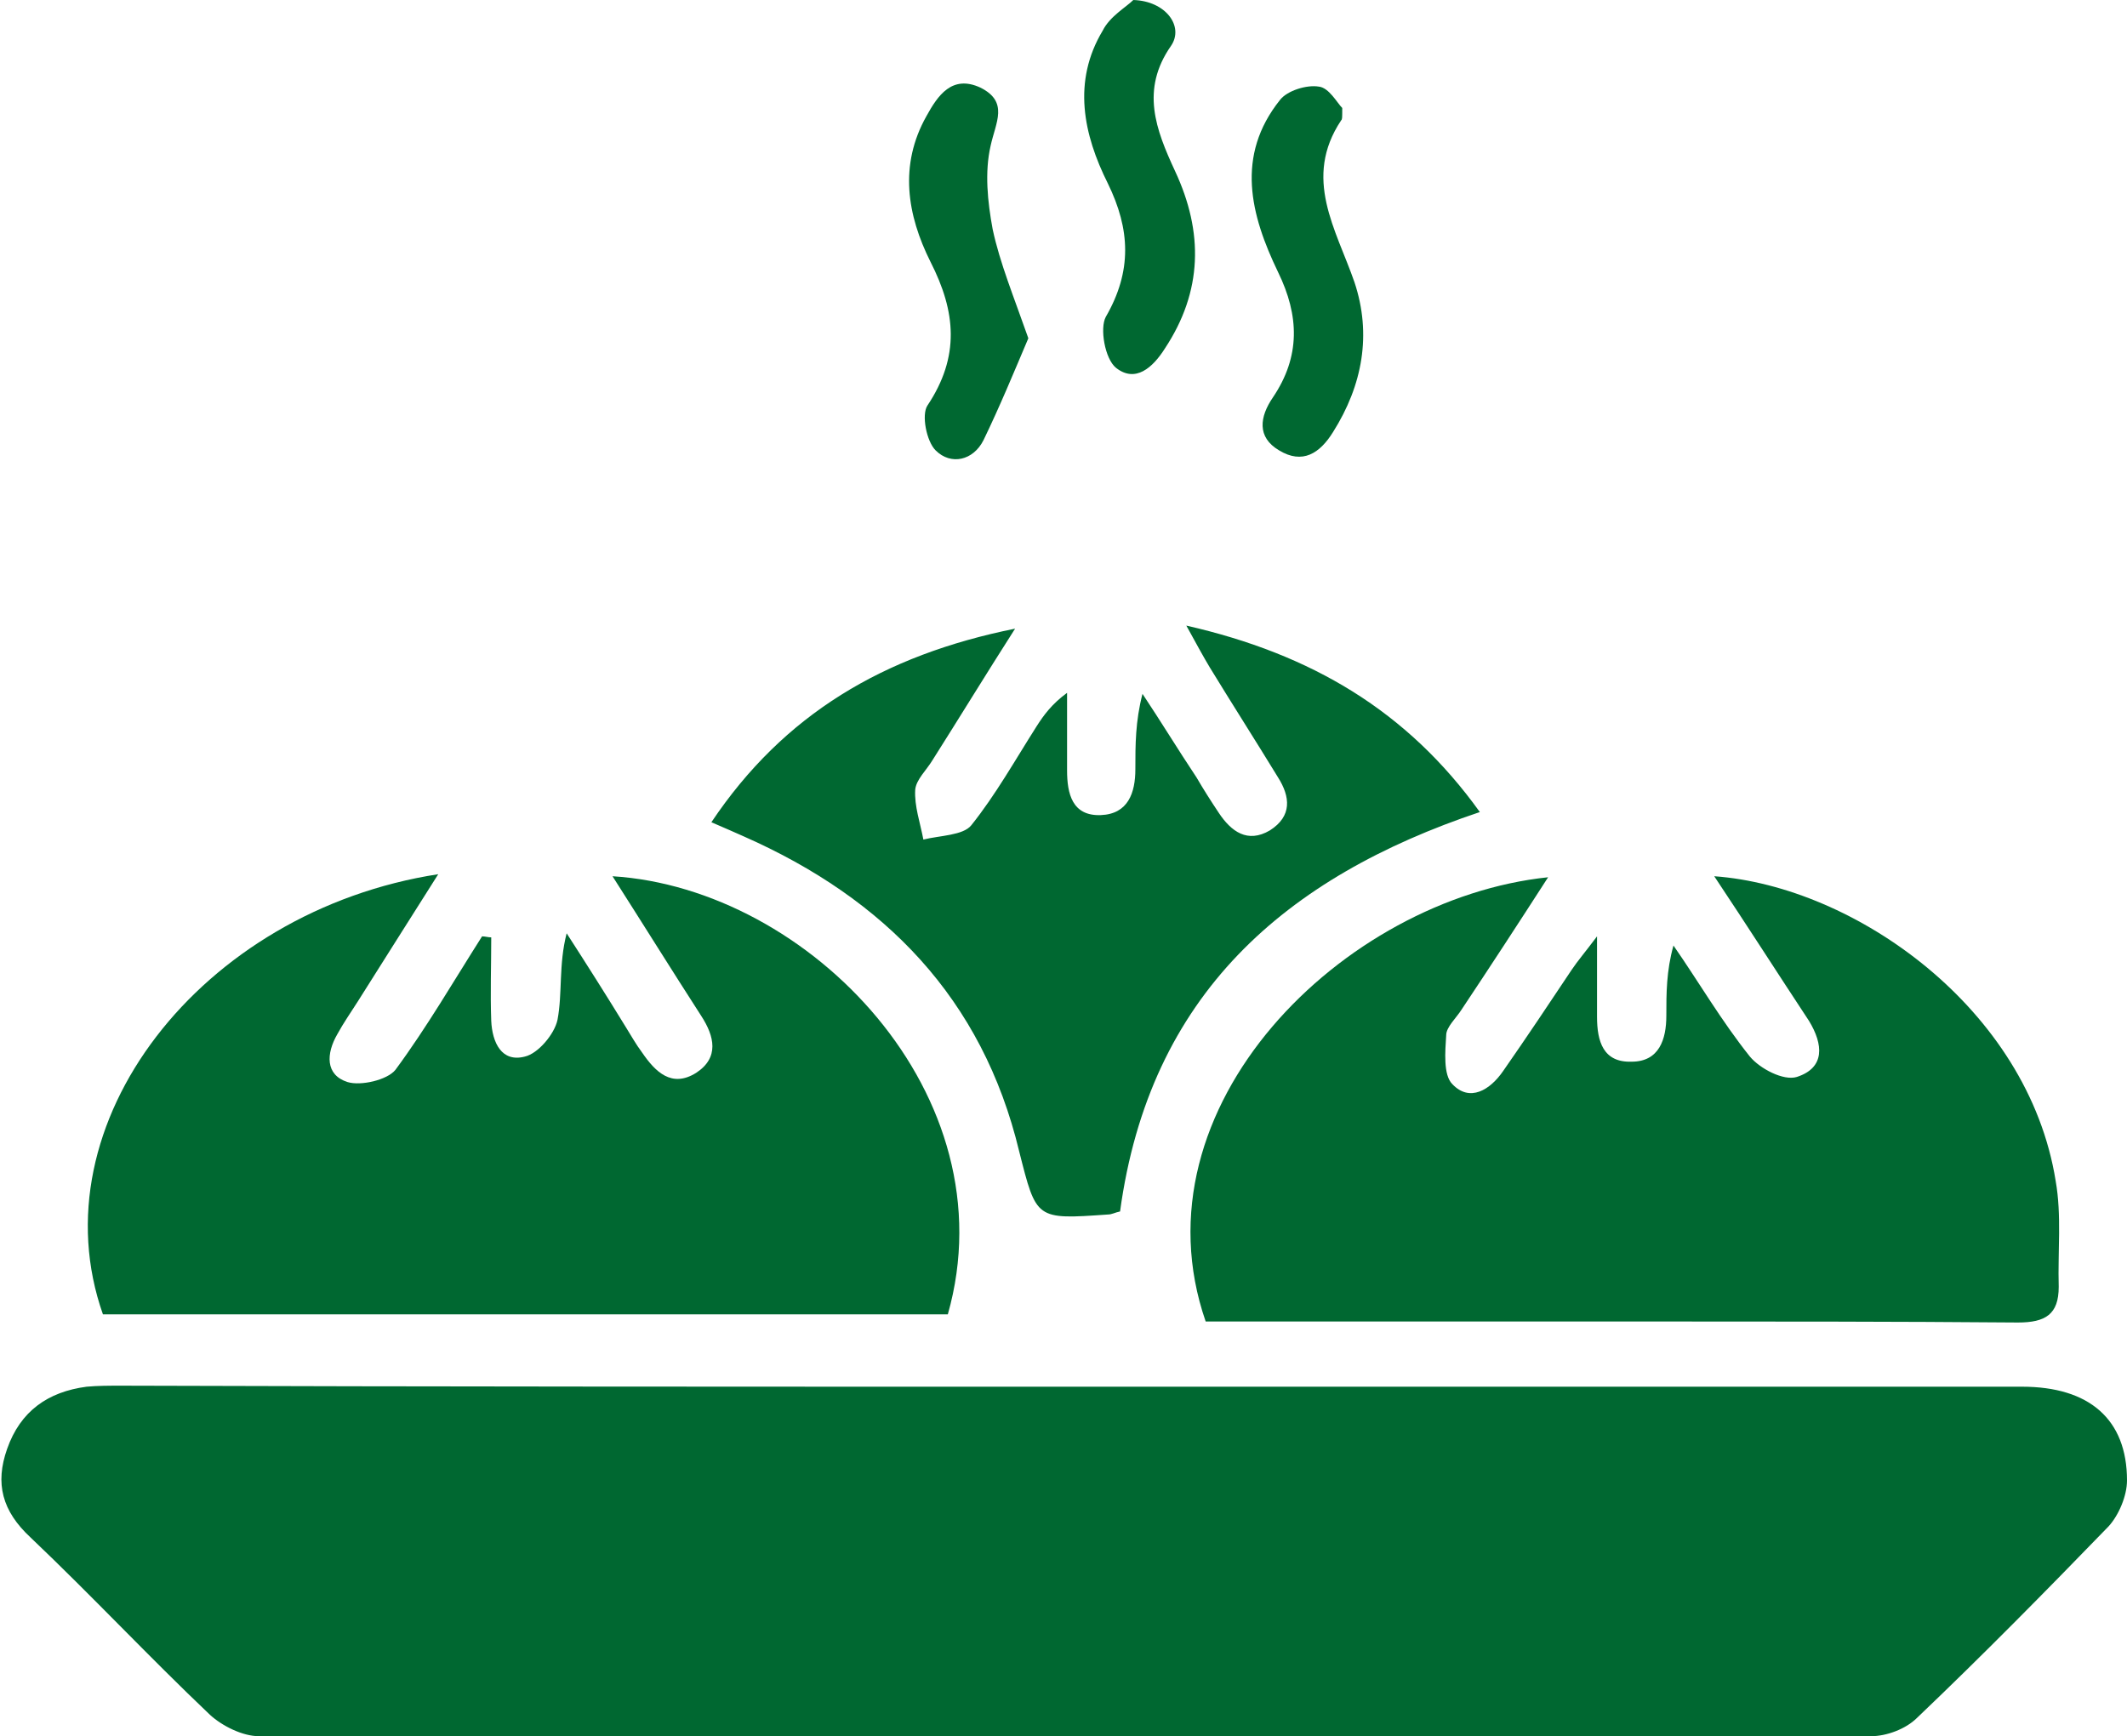 <?xml version="1.0" encoding="utf-8"?>
<!-- Generator: Adobe Illustrator 22.0.1, SVG Export Plug-In . SVG Version: 6.00 Build 0)  -->
<svg version="1.1" id="Layer_1" xmlns="http://www.w3.org/2000/svg" xmlns:xlink="http://www.w3.org/1999/xlink" x="0px" y="0px"
	 viewBox="0 0 208.7 170.4" style="enable-background:new 0 0 208.7 170.4;" xml:space="preserve">
<style type="text/css">
	.st0{fill-rule:evenodd;clip-rule:evenodd;fill:#006831;}
</style>
<g>
	<path class="st0" d="M104.3,136.1c31.4,0,62.7,0,94.1,0c6.6,0,10.3,3.2,10.3,9.2c0,1.5-0.8,3.4-1.8,4.5
		c-6.2,6.4-12.4,12.7-18.8,18.8c-1.1,1.1-3,1.8-4.5,1.8c-52.7,0.1-105.5,0.1-158.2,0c-1.6,0-3.6-1-4.8-2.1
		c-6-5.7-11.6-11.7-17.6-17.4c-2.8-2.6-3.5-5.3-2.3-8.7c1.3-3.7,4-5.6,7.8-6.1c1.1-0.1,2.2-0.1,3.4-0.1
		C42.6,136.1,73.4,136.1,104.3,136.1z"/>
	<path class="st0" d="M118.3,129.7c-7.3-21.1,13.5-41.5,33.6-43.6c-2.9,4.5-5.7,8.8-8.5,13c-0.5,0.8-1.5,1.7-1.5,2.5
		c-0.1,1.6-0.3,3.9,0.6,4.8c1.7,1.8,3.7,0.6,5-1.3c2.3-3.3,4.5-6.6,6.7-9.9c0.6-0.9,1.3-1.7,2.5-3.3c0,3.3,0,5.6,0,7.9
		c0,2.4,0.6,4.5,3.4,4.4c2.7,0,3.4-2.2,3.4-4.5c0-2.2,0-4.4,0.7-6.9c2.5,3.6,4.7,7.4,7.5,10.9c1,1.2,3.3,2.4,4.6,2
		c2.8-0.9,2.6-3.2,1.2-5.5c-3.1-4.7-6.1-9.4-9.3-14.2C182,87,199,99,201.7,115.9c0.6,3.4,0.2,6.9,0.3,10.4c0,2.7-1.3,3.5-4,3.5
		c-12.1-0.1-24.2-0.1-36.4-0.1c-13.1,0-26.2,0-39.4,0C120.9,129.7,119.6,129.7,118.3,129.7z"/>
	<path class="st0" d="M48.2,92c0,2.7-0.1,5.5,0,8.2c0.1,2.1,1,4.1,3.3,3.5c1.3-0.3,2.9-2.2,3.2-3.6c0.5-2.6,0.1-5.4,0.9-8.5
		c2,3.1,3.9,6.1,5.8,9.2c0.5,0.8,1,1.7,1.6,2.5c1.3,1.9,2.9,3.5,5.3,2c2.3-1.5,1.8-3.6,0.5-5.6c-2.9-4.5-5.7-9-8.7-13.7
		c19.3,1.2,39,21.5,32.9,43c-27.6,0-55.3,0-82.9,0c-6.6-18.7,9.6-39.6,32.9-43.2c-2.8,4.4-5.3,8.4-7.9,12.5c-0.7,1.1-1.4,2.1-2,3.2
		c-1.1,1.9-1.2,4,1,4.7c1.3,0.4,3.9-0.2,4.7-1.2c3.1-4.2,5.7-8.7,8.5-13.1C47.6,91.9,47.9,92,48.2,92z"/>
	<path class="st0" d="M109.9,118.9c-0.5,0.1-0.8,0.3-1.2,0.3c-7.1,0.5-7,0.5-8.7-6.2c-3.6-15-13.2-24.8-27-30.9
		c-0.9-0.4-1.8-0.8-3.2-1.4c7.1-10.6,16.9-16.4,29.8-19c-3,4.7-5.5,8.8-8.1,12.9c-0.6,1-1.6,1.9-1.7,2.9c-0.1,1.6,0.5,3.3,0.8,4.9
		c1.6-0.4,3.9-0.4,4.7-1.4c2.4-3,4.3-6.4,6.4-9.7c0.7-1.1,1.5-2.2,3-3.3c0,2.5,0,5.1,0,7.6c0,2.3,0.5,4.5,3.3,4.4
		c2.7-0.1,3.4-2.2,3.4-4.5c0-2.4,0-4.7,0.7-7.4c1.8,2.7,3.5,5.5,5.3,8.2c0.7,1.2,1.4,2.3,2.2,3.5c1.2,1.8,2.8,3,5,1.7
		c2.2-1.4,2-3.3,0.8-5.2c-2.2-3.6-4.5-7.2-6.7-10.8c-0.6-1-1.2-2.1-2.3-4.1c12.3,2.8,21.7,8.4,28.8,18.3
		C126.1,86.1,112.8,97.6,109.9,118.9z"/>
	<path class="st0" d="M100.9,33.2c-1.4,3.3-2.8,6.7-4.4,10c-1,2-3.2,2.5-4.7,1c-0.9-0.9-1.4-3.5-0.8-4.4c3.2-4.8,2.8-9.2,0.3-14.1
		c-2.3-4.6-3.1-9.5-0.4-14.3c1.1-2,2.5-4.1,5.3-2.8c2.8,1.4,1.5,3.4,1,5.7c-0.6,2.6-0.3,5.5,0.2,8.2C98.1,25.8,99.5,29.2,100.9,33.2
		z"/>
	<path class="st0" d="M131.7,10.6c0,1,0,1.1-0.1,1.2c-3.8,5.7-0.5,10.7,1.3,15.9c1.7,5.1,0.8,10.1-2.1,14.7c-1.3,2.1-3,3.2-5.3,1.8
		c-2.2-1.3-1.9-3.3-0.6-5.2c2.7-4,2.6-8,0.5-12.3c-2.7-5.6-4.2-11.4,0.2-16.9c0.7-0.9,2.6-1.5,3.8-1.3
		C130.4,8.6,131.2,10.1,131.7,10.6z"/>
	<path class="st0" d="M111.2,0c3.2,0.1,5,2.6,3.7,4.5c-3,4.3-1.5,8.2,0.4,12.3c2.8,6,2.7,11.8-1,17.4c-1.2,1.9-2.9,3.4-4.8,1.9
		c-1.1-0.9-1.6-3.9-1-5c2.6-4.5,2.4-8.6,0.2-13.1c-2.4-4.8-3.5-10-0.5-15C108.9,1.6,110.5,0.7,111.2,0z"/>
</g>
</svg>

